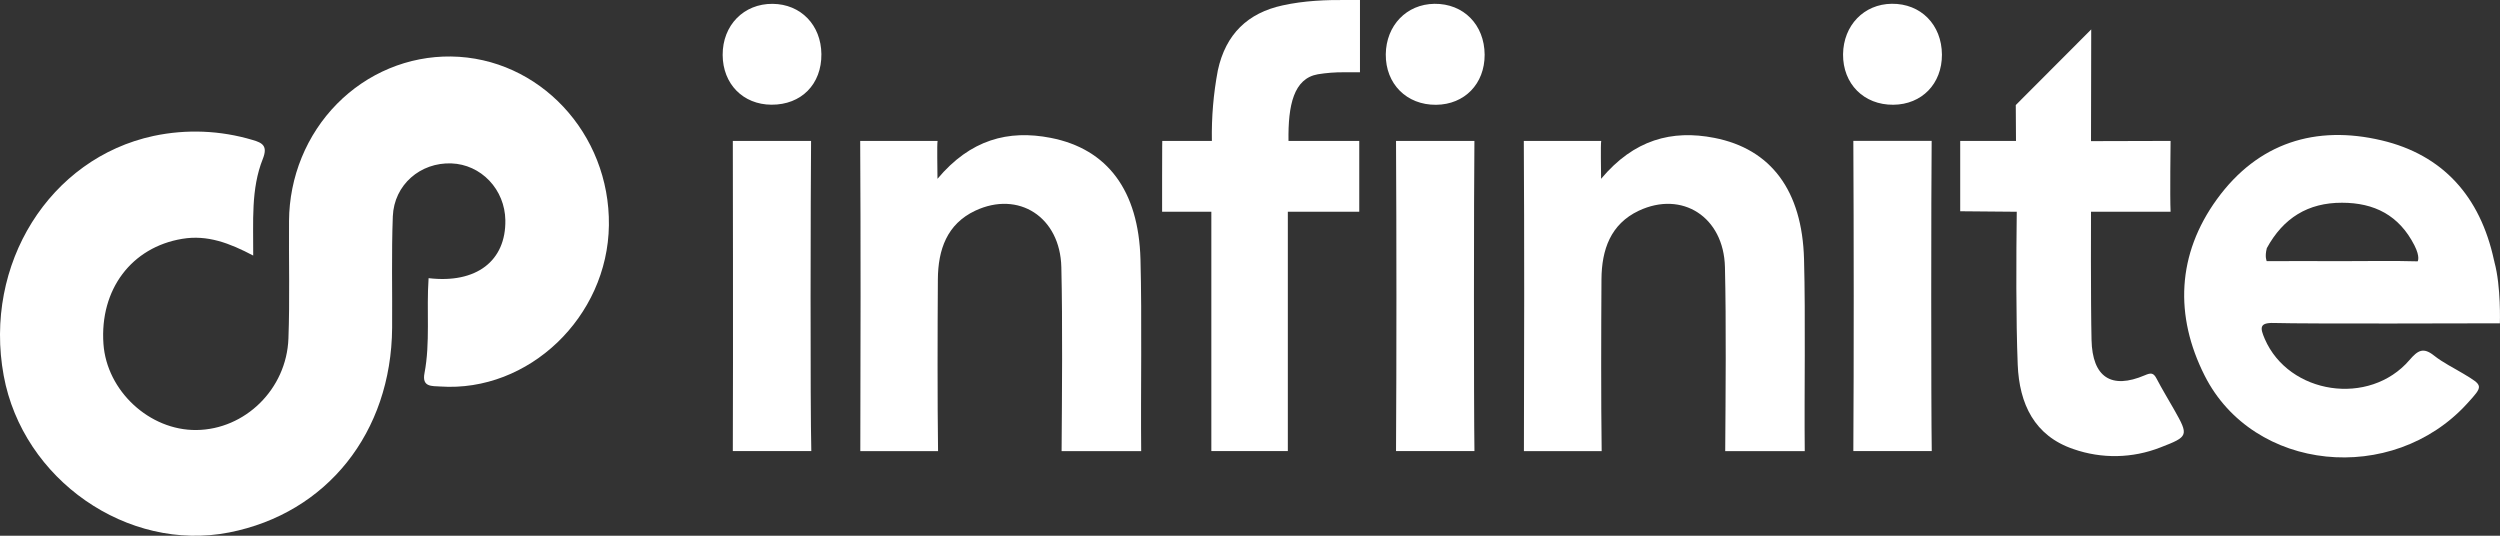 <?xml version="1.0" encoding="utf-8"?>
<svg width="280" height="60" viewBox="0 0 280 60" fill="none" xmlns="http://www.w3.org/2000/svg">
<rect x="0" y="0" width="280" height="60" fill="#333333" stroke="none"/>
<g clip-path="url(#clip0)">
<path d="M48.002 31.154C53.365 31.786 56.682 29.212 56.599 24.645C56.569 22.992 55.929 21.413 54.808 20.234C53.688 19.054 52.174 18.363 50.576 18.302C47.09 18.164 44.14 20.69 43.996 24.226C43.837 28.386 43.95 32.56 43.918 36.728C43.827 48.442 36.618 57.483 25.669 59.635C14.278 61.873 2.554 53.717 0.414 42.066C-1.876 29.584 5.555 17.723 17.204 15.224C20.881 14.445 24.686 14.6 28.292 15.676C29.426 16 30.006 16.364 29.432 17.806C28.091 21.173 28.383 24.792 28.359 28.622C25.72 27.235 23.24 26.273 20.405 26.75C14.75 27.69 11.159 32.404 11.586 38.511C11.953 43.78 16.742 48.218 21.993 48.162C27.437 48.109 32.097 43.589 32.304 37.915C32.465 33.53 32.336 29.135 32.371 24.745C32.386 22.303 32.868 19.888 33.788 17.639C34.709 15.39 36.05 13.352 37.734 11.64C39.419 9.929 41.413 8.579 43.604 7.667C45.794 6.755 48.137 6.3 50.498 6.327C60.377 6.449 68.326 14.938 68.197 25.224C68.068 35.511 59.203 43.966 49.3 43.287C48.388 43.226 47.238 43.373 47.541 41.806C48.2 38.348 47.75 34.837 48.002 31.154Z" fill="white"/>
<path d="M104.998 20.028C108.685 15.627 112.925 14.512 117.685 15.441C124.032 16.681 127.526 21.34 127.733 29.03C127.91 35.648 127.749 43.906 127.813 50.526H118.899C118.942 44.278 119.017 36.161 118.87 29.915C118.736 24.294 114.073 21.318 109.216 23.603C106.065 25.095 105.062 27.954 105.041 31.282C105.003 37.012 104.985 44.799 105.062 50.526H96.355C96.39 40.038 96.403 26.274 96.342 15.785H105.009C104.931 16.262 104.998 18.947 104.998 20.028Z" fill="white"/>
<path d="M144.237 50.523H135.67V23.716C135.67 23.716 130.306 23.716 130.156 23.716V19.989C130.156 16.07 130.175 15.782 130.175 15.782H135.731C135.683 13.134 135.906 10.488 136.396 7.889C137.276 3.807 139.767 1.444 143.664 0.601C146.072 0.071 148.512 -0.023 150.976 -0.001H152.317V8.094H150.52C149.542 8.087 148.564 8.162 147.597 8.319C144.897 8.796 144.253 11.763 144.312 15.787H152.237V23.716H144.237V50.523Z" fill="white"/>
<path d="M234.217 3.294L234.193 15.807L243.106 15.783C243.106 15.783 243.023 22.086 243.106 23.717H234.193C234.193 23.717 234.152 33.831 234.252 38.074C234.348 42.254 236.464 43.635 240.215 42.032C240.897 41.74 241.186 41.732 241.537 42.406C242.149 43.582 242.843 44.713 243.498 45.87C245.152 48.793 245.136 48.89 241.964 50.113C238.838 51.339 235.397 51.405 232.23 50.299C227.848 48.818 226.161 45.232 225.984 40.842C225.783 35.786 225.815 28.778 225.877 23.717L219.543 23.661V15.783H225.791C225.791 15.705 225.775 11.847 225.767 11.764L234.217 3.294Z" fill="white"/>
<path d="M90.867 50.52C90.867 50.52 82.588 50.52 82.076 50.52C82.122 39.898 82.076 15.787 82.076 15.787H90.84C90.791 20.979 90.735 45.481 90.867 50.52Z" fill="white"/>
<path d="M165.138 50.523H156.355C156.417 40.051 156.412 26.254 156.355 15.783H165.135C165.071 20.98 165.06 45.482 165.138 50.523Z" fill="white"/>
<path d="M86.405 11.727C83.217 11.71 80.951 9.4 80.938 6.152C80.924 2.825 83.305 0.401 86.537 0.431C89.688 0.459 91.964 2.805 91.996 6.058C92.029 9.428 89.755 11.743 86.405 11.727Z" fill="white"/>
<path d="M160.839 11.737C157.538 11.765 155.178 9.393 155.207 6.085C155.245 2.846 157.54 0.463 160.659 0.427C163.92 0.391 166.261 2.774 166.28 6.127C166.29 9.385 164.035 11.709 160.839 11.737Z" fill="white"/>
<path d="M254.68 36.174C258.563 36.285 277.398 36.21 279.986 36.21C279.986 36.21 280.131 32.122 279.375 29.344C279.375 29.271 279.34 29.199 279.324 29.127C277.779 21.983 273.588 17.332 266.72 15.716C259.378 13.988 252.907 15.96 248.295 22.313C243.827 28.47 243.527 35.362 246.925 42.078C252.376 52.858 267.938 54.397 276.32 45.201C278.144 43.202 278.144 43.204 275.929 41.873C274.811 41.199 273.62 40.625 272.604 39.818C271.4 38.861 270.791 39.244 269.863 40.323C265.366 45.553 256.35 44.181 253.653 37.957C253.143 36.754 252.996 36.124 254.68 36.174ZM253.875 27.807C255.728 24.404 258.506 22.696 262.309 22.707C265.902 22.707 268.694 24.094 270.418 27.485C271.091 28.814 270.778 29.271 270.778 29.271C268.343 29.191 264.468 29.252 262.03 29.249C259.593 29.247 256.313 29.227 253.875 29.249C253.875 29.26 253.629 28.781 253.881 27.807H253.875Z" fill="white"/>
<path d="M179.322 20.028C183.009 15.627 187.252 14.512 192.004 15.441C198.351 16.681 201.845 21.34 202.052 29.03C202.229 35.648 202.068 43.906 202.132 50.526H193.224C193.267 44.278 193.342 36.161 193.194 29.915C193.063 24.294 188.397 21.318 183.54 23.603C180.39 25.095 179.387 27.954 179.365 31.282C179.328 37.012 179.309 44.799 179.387 50.526H170.679C170.714 40.038 170.73 26.274 170.666 15.785H179.336C179.255 16.262 179.322 18.947 179.322 20.028Z" fill="white"/>
<path d="M216.356 50.52H207.574C207.636 40.048 207.628 26.251 207.574 15.779H216.346C216.287 20.976 216.276 45.481 216.356 50.52Z" fill="white"/>
<path d="M212.053 11.732C208.752 11.762 206.395 9.391 206.422 6.08C206.46 2.841 208.758 0.459 211.874 0.423C215.135 0.386 217.478 2.771 217.497 6.122C217.505 9.38 215.25 11.704 212.053 11.732Z" fill="white"/>
</g>
<defs>
<clipPath id="clip0">
<rect width="280" height="60" fill="white"/>
</clipPath>
</defs>
</svg>

